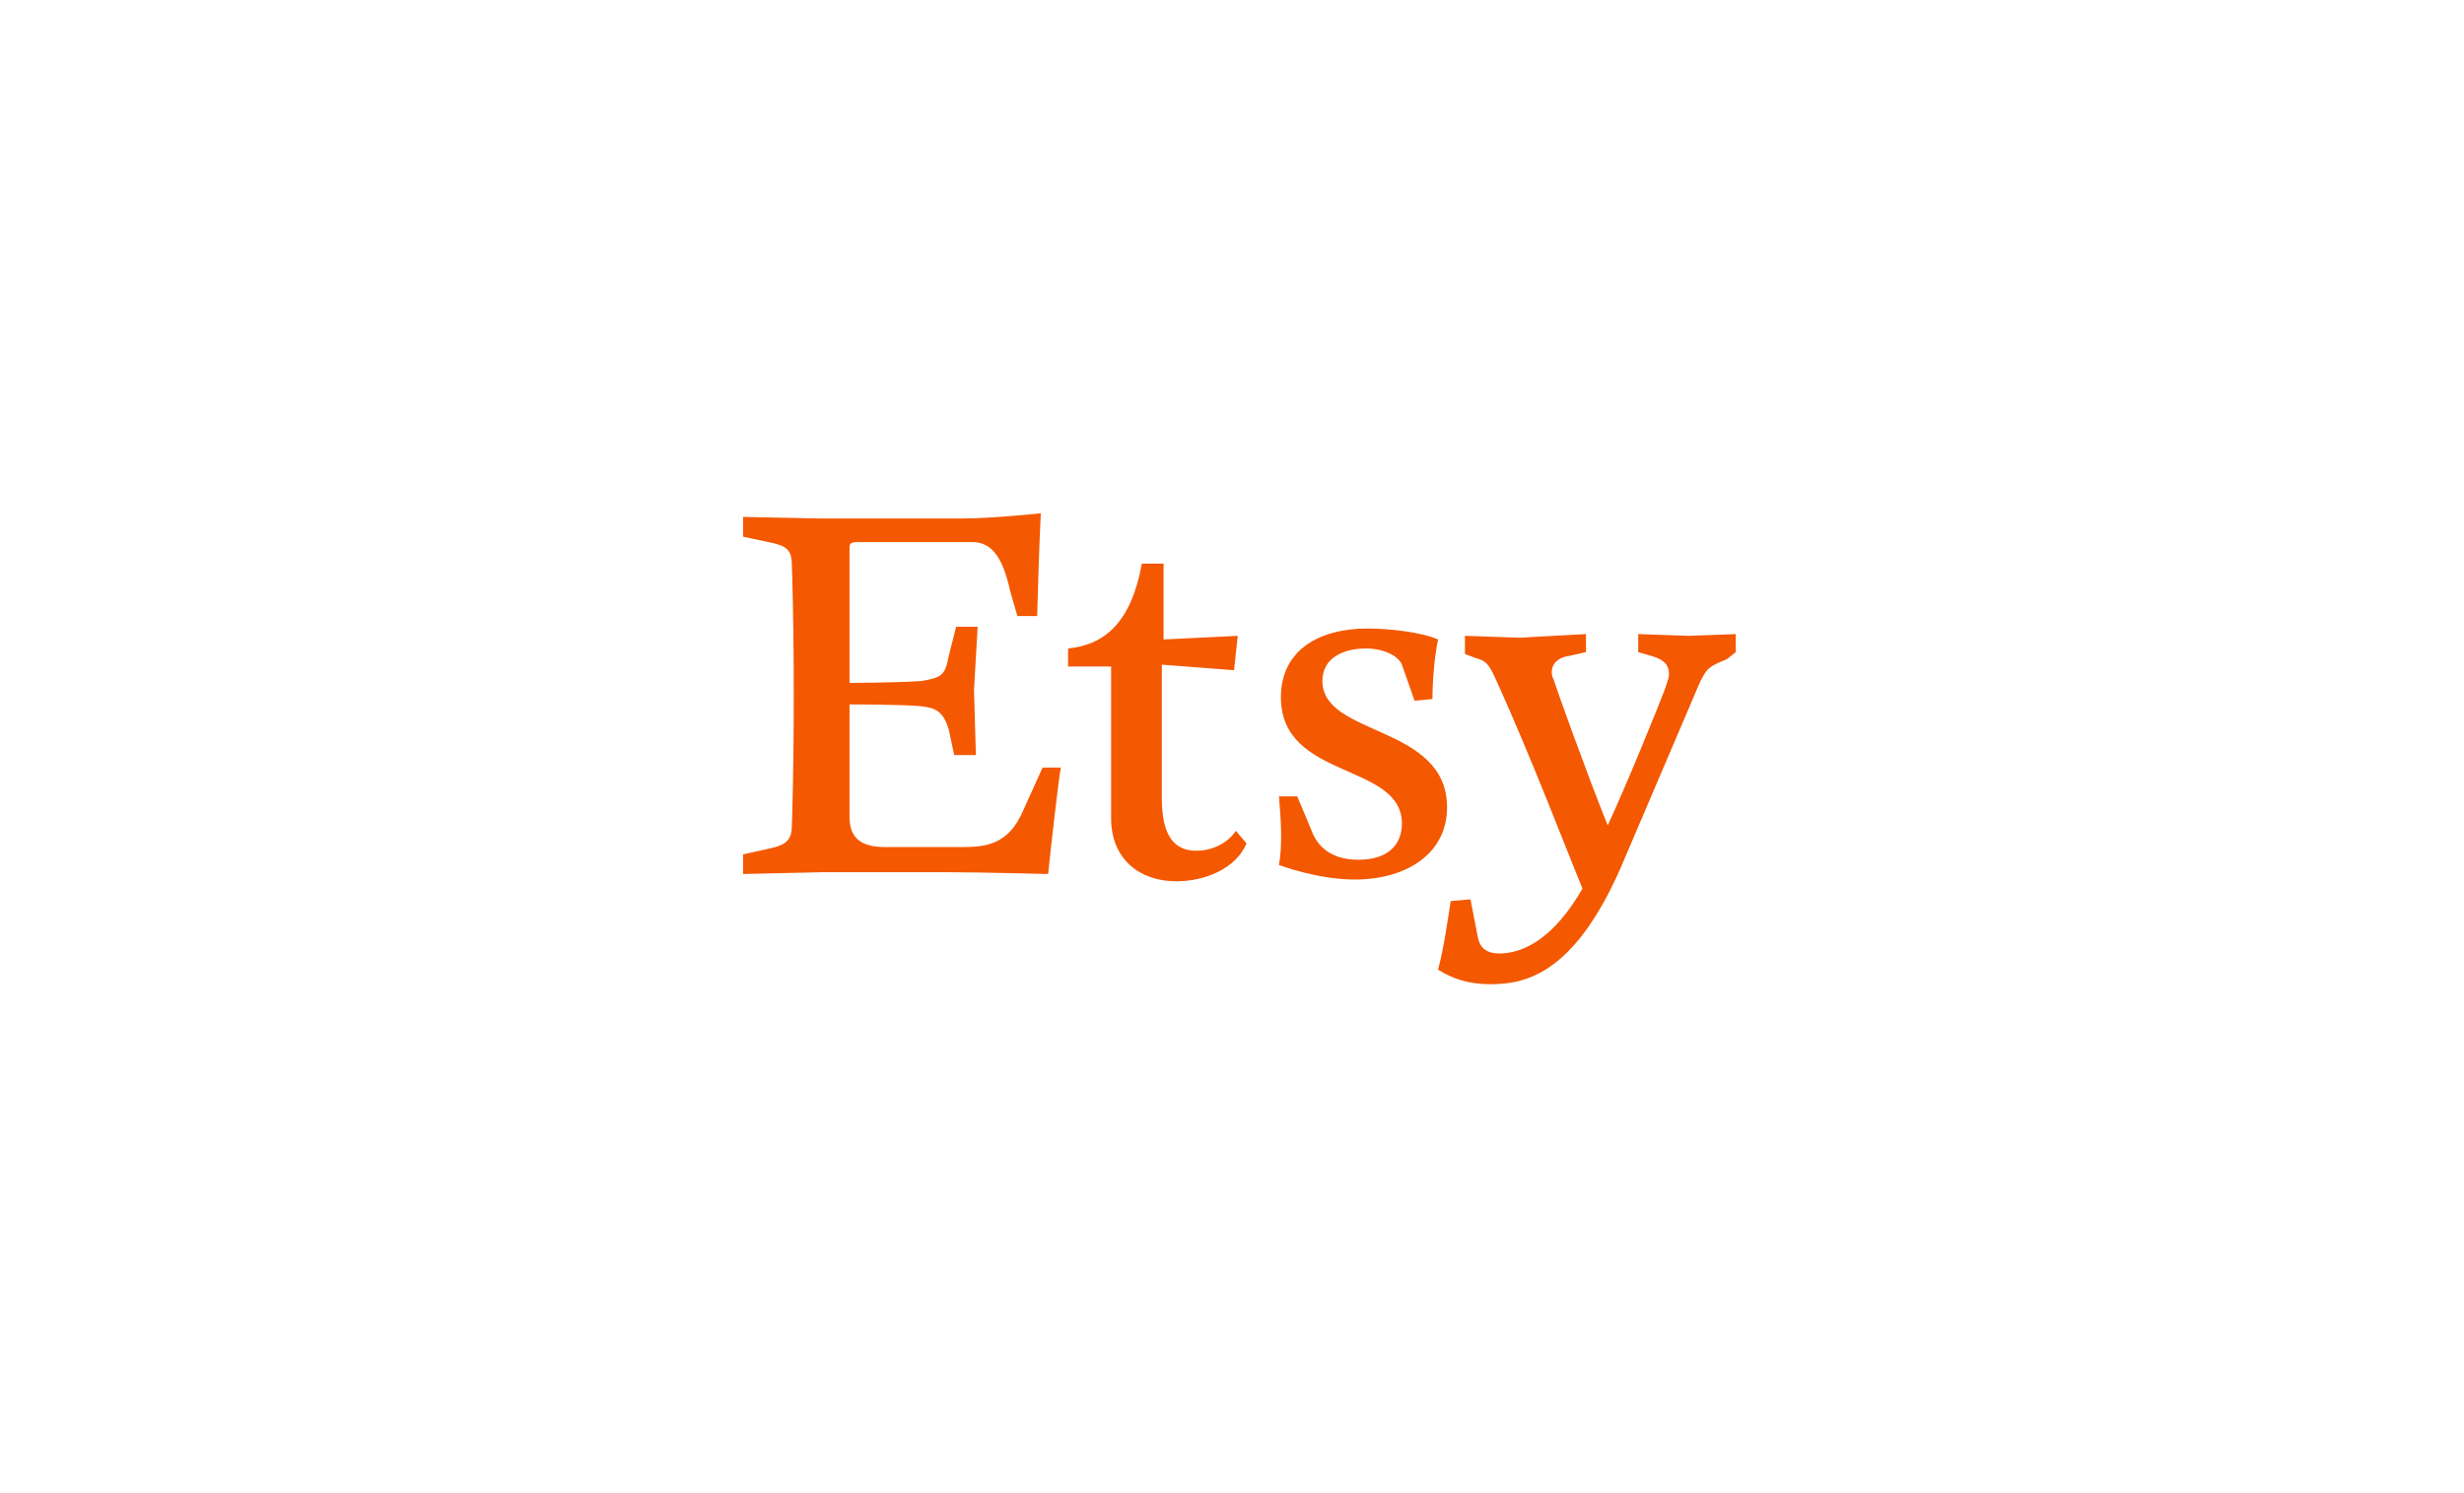 <svg xmlns="http://www.w3.org/2000/svg" width="231" height="140" viewBox="0 0 231 140" fill="none"><path d="M79.641 51.51V64.027C79.641 64.027 84.052 64.027 86.412 63.848C88.268 63.523 88.61 63.344 88.952 61.487L89.635 58.769H91.654L91.312 64.71L91.491 70.798H89.456L88.952 68.421C88.447 66.729 87.764 66.385 86.412 66.223C84.72 66.044 79.641 66.044 79.641 66.044V76.542C79.641 78.56 80.666 79.423 83.027 79.423H90.139C92.337 79.423 94.533 79.244 95.902 76.037L97.741 71.969H99.45C99.27 72.815 98.424 80.269 98.262 81.946C98.262 81.946 91.833 81.783 89.131 81.783H76.939L69.664 81.946V80.106L72.025 79.585C73.733 79.244 74.237 78.74 74.237 77.388C74.237 77.388 74.416 72.815 74.416 65.196C74.416 57.596 74.237 53.021 74.237 53.021C74.237 51.506 73.733 51.165 72.025 50.823L69.664 50.323V48.467L76.777 48.612H90.318C93.02 48.612 97.577 48.125 97.577 48.125C97.577 48.125 97.414 50.99 97.235 57.76H95.379L94.695 55.383C94.029 52.34 93.018 50.825 91.147 50.825H80.504C79.641 50.827 79.641 50.99 79.641 51.51ZM107.049 52.846H109.085V59.958L116.035 59.617L115.693 62.84L108.922 62.319V74.852C108.922 78.4 110.11 79.767 112.145 79.767C113.985 79.767 115.352 78.742 115.856 77.896L116.864 79.083C115.856 81.444 112.991 82.631 110.272 82.631C106.904 82.631 104.168 80.612 104.168 76.723V62.496H100.131V60.804C103.518 60.462 106.041 58.427 107.049 52.846ZM121.616 74.671L122.966 77.894C123.47 79.244 124.658 80.612 127.36 80.612C130.241 80.612 131.429 79.083 131.429 77.227C131.429 71.465 120.085 73.158 120.085 65.377C120.085 60.983 123.633 58.931 128.206 58.931C130.241 58.931 133.285 59.273 134.814 59.956C134.472 61.648 134.293 63.846 134.293 65.54L132.616 65.702L131.429 62.317C131.087 61.487 129.72 60.802 128.043 60.802C126.008 60.802 123.974 61.648 123.974 63.846C123.974 69.088 135.66 67.915 135.66 75.696C135.66 80.106 131.77 82.467 127.018 82.467C123.47 82.467 119.906 81.1 119.906 81.1C120.247 79.081 120.085 76.885 119.906 74.671H121.616ZM134.816 90.915C135.32 89.058 135.662 86.7 136.004 84.485L137.86 84.323L138.543 87.871C138.706 88.717 139.21 89.4 140.562 89.4C142.76 89.4 145.641 88.05 148.358 83.312C147.154 80.431 143.606 71.138 140.383 64.025C139.537 62.154 139.374 61.99 138.202 61.648L137.339 61.323V59.615L142.433 59.794L148.683 59.452V61.146L147.154 61.487C145.966 61.65 145.477 62.317 145.477 63.002C145.477 63.181 145.477 63.344 145.639 63.685C145.964 64.71 148.683 72.312 150.718 77.39C152.395 73.842 155.618 65.883 156.122 64.531C156.302 63.848 156.464 63.685 156.464 63.181C156.464 62.319 155.96 61.815 154.787 61.49L153.583 61.146V59.454L158.335 59.617L162.729 59.454V61.146L161.883 61.812C160.191 62.496 160.012 62.658 159.343 64.025L151.906 81.44C147.495 91.433 142.922 92.279 139.714 92.279C137.681 92.281 136.152 91.76 134.816 90.915Z" fill="#F45800"></path></svg>